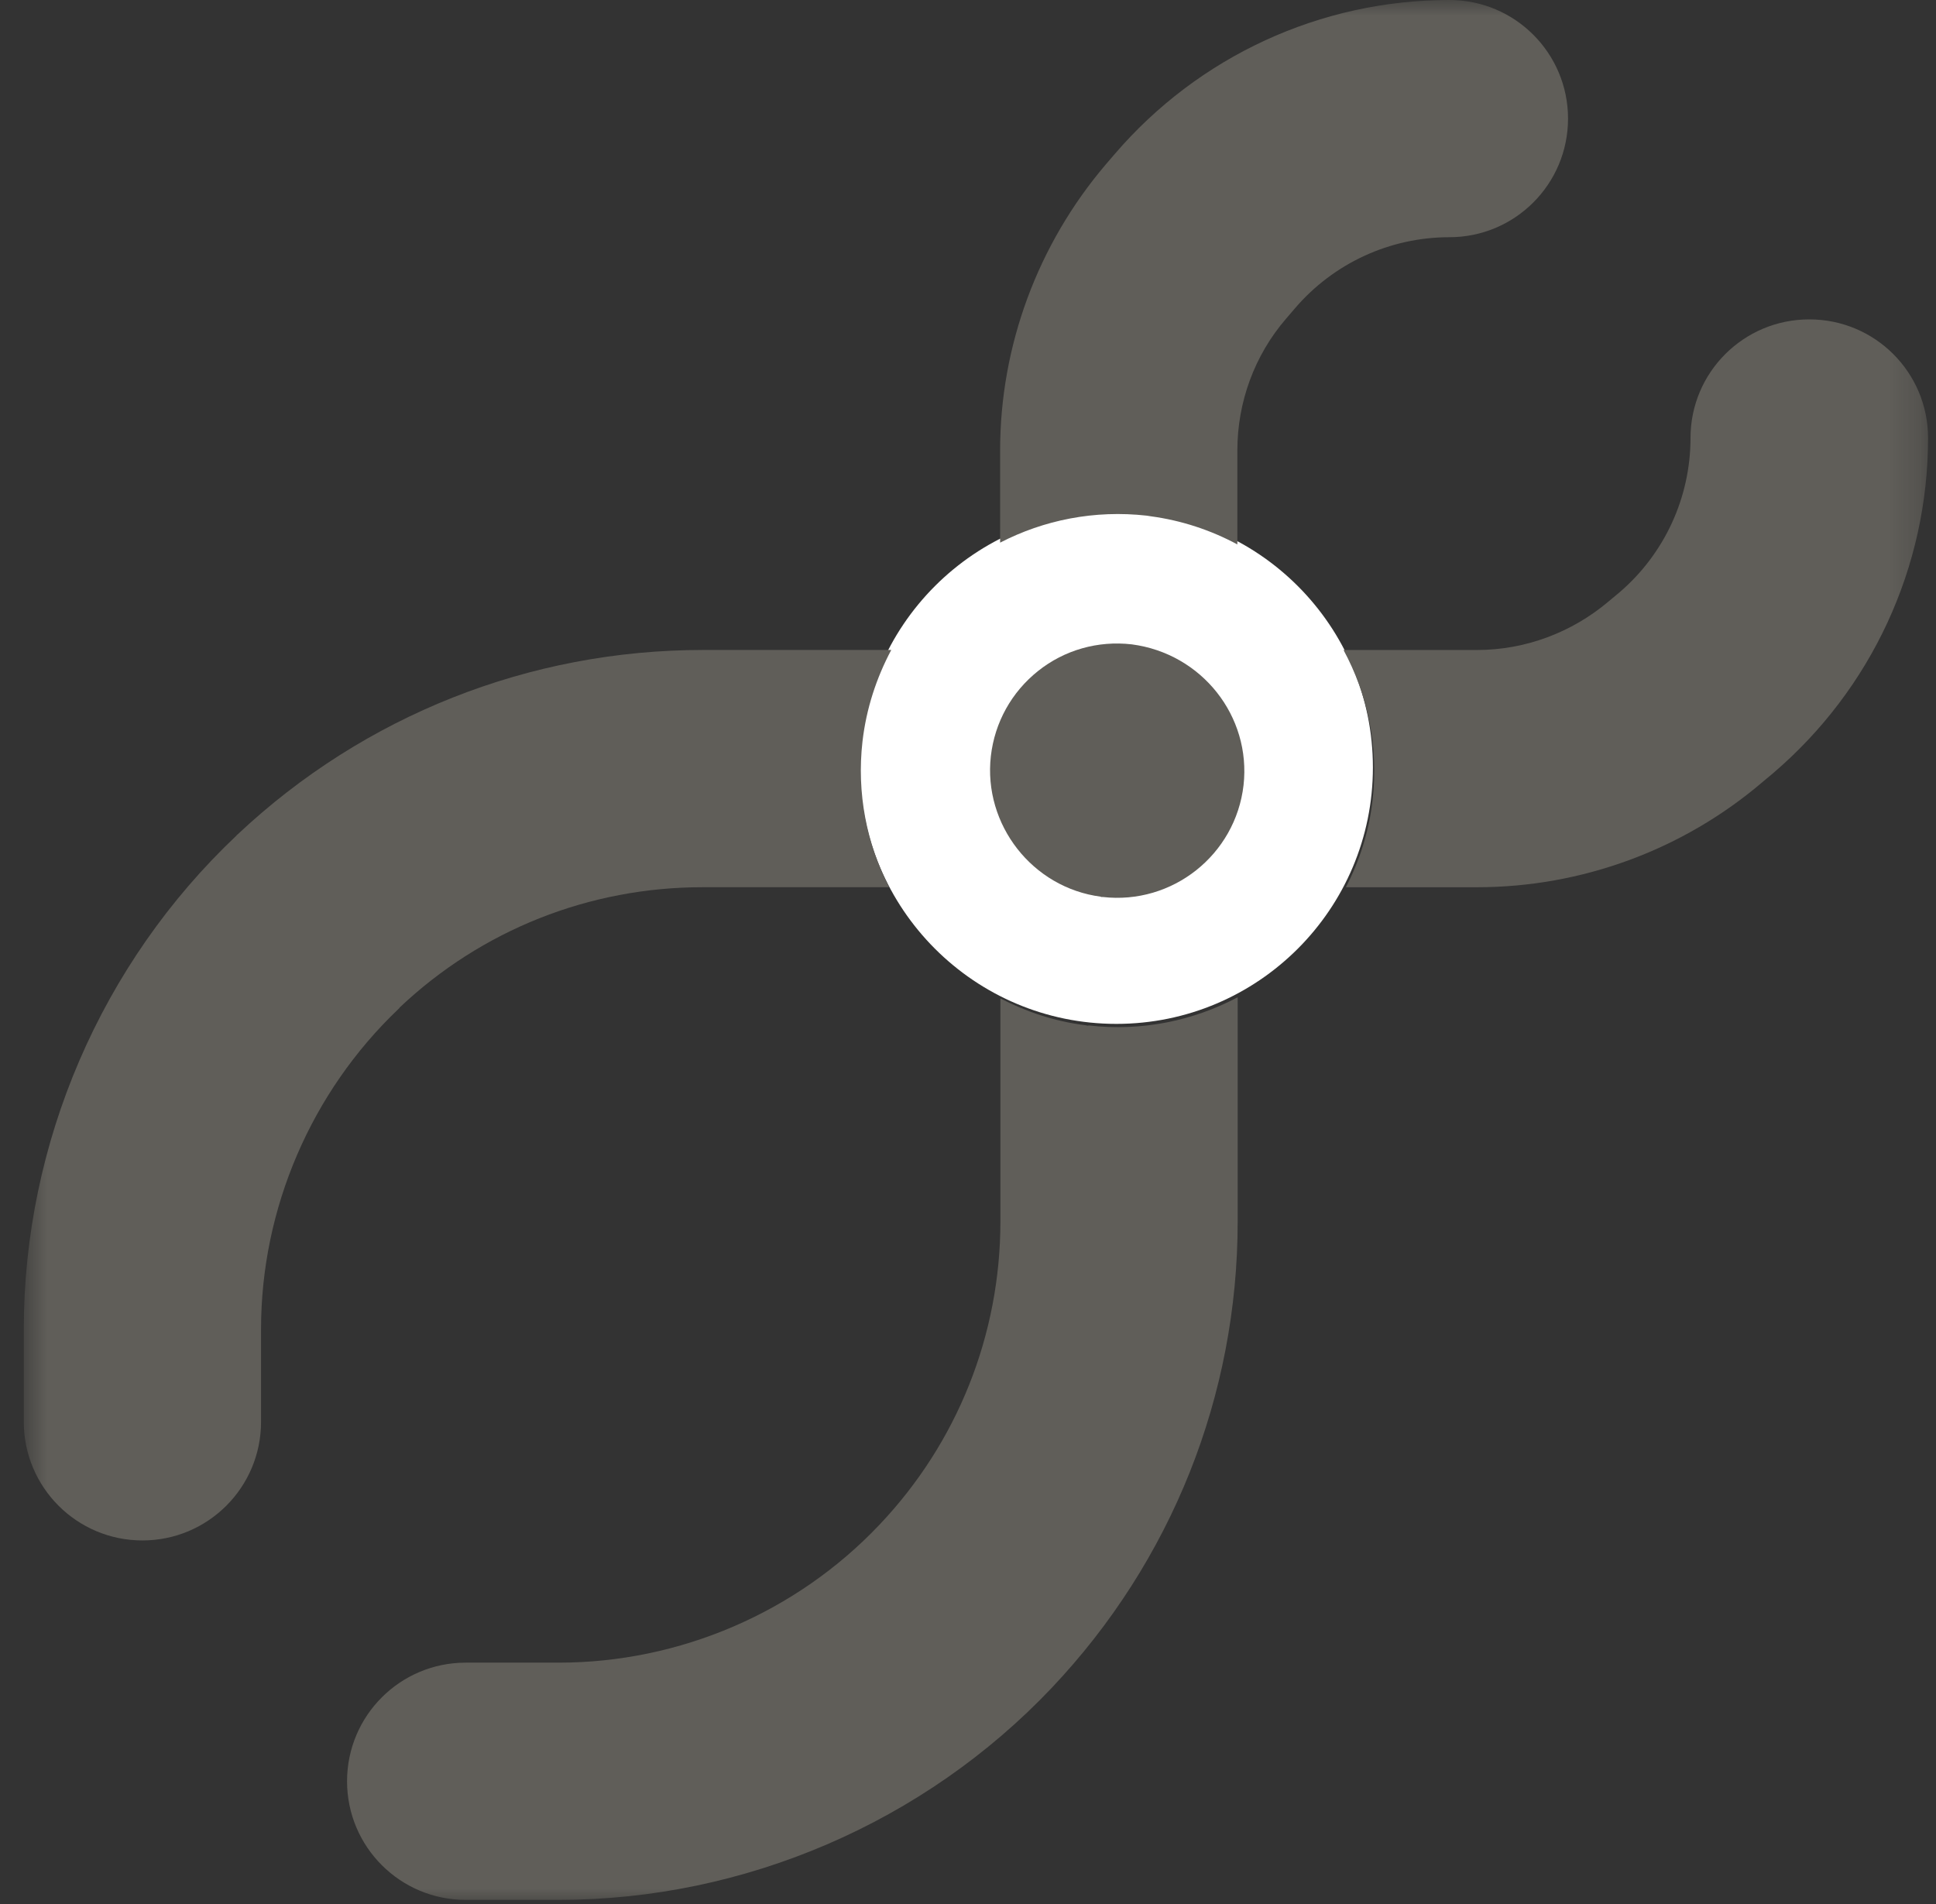 <svg width="61" height="60" viewBox="0 0 61 60" fill="none" xmlns="http://www.w3.org/2000/svg">
<rect x="0" y="0" width="61" height="60" fill="#333333" stroke="none"/>
<mask id="mask0_17506_1897" style="mask-type:alpha" maskUnits="userSpaceOnUse" x="0" y="0" width="61" height="60">
<rect x="0.75" width="60" height="60" fill="#D9D9D9"/>
</mask>
<g mask="url(#mask0_17506_1897)">
<path d="M35.175 32.265C39.639 32.265 43.258 28.646 43.258 24.182C43.258 19.718 39.639 16.1 35.175 16.1C30.711 16.1 27.092 19.718 27.092 24.182C27.092 28.646 30.711 32.265 35.175 32.265Z" fill="white"/>
<path d="M36.137 16.25L36.249 16.268C37.23 16.399 38.156 16.708 38.987 17.156V14.194C38.987 12.671 39.529 11.194 40.52 10.045L40.8 9.718C42.015 8.298 43.79 7.475 45.668 7.475C47.733 7.475 49.406 5.803 49.406 3.738C49.406 1.673 47.733 0 45.668 0C41.604 0 37.763 1.775 35.119 4.859L34.838 5.186C32.699 7.7 31.512 10.895 31.512 14.194V17.1C32.885 16.39 34.483 16.063 36.137 16.25Z" fill="#605E59"/>
<path d="M12.589 31.752C15.178 29.303 18.57 27.958 22.139 27.958H28.017C27.307 26.584 26.989 24.996 27.176 23.36C27.297 22.323 27.615 21.361 28.082 20.482H22.148C16.682 20.482 11.477 22.547 7.497 26.285C7.478 26.304 7.459 26.313 7.45 26.332C3.189 30.359 0.75 36.022 0.75 41.881V44.806C0.75 46.871 2.423 48.543 4.488 48.543C6.553 48.543 8.225 46.871 8.225 44.806V41.881C8.225 38.087 9.805 34.415 12.552 31.798C12.561 31.789 12.58 31.77 12.589 31.761V31.752Z" fill="#605E59"/>
<path d="M34.287 32.323L34.175 32.304C33.222 32.183 32.334 31.884 31.521 31.463V38.49C31.521 42.06 30.166 45.461 27.709 48.049C25.092 50.815 21.41 52.394 17.607 52.394H14.673C12.608 52.394 10.935 54.067 10.935 56.132C10.935 58.197 12.608 59.87 14.673 59.87H17.607C23.457 59.87 29.12 57.431 33.138 53.189C36.913 49.199 38.997 43.984 38.997 38.49V31.426C37.604 32.164 35.978 32.51 34.296 32.313L34.287 32.323Z" fill="#605E59"/>
<path d="M57.003 10.065C54.938 10.065 53.265 11.737 53.265 13.802C53.265 15.68 52.443 17.456 51.022 18.671L50.686 18.951C49.527 19.932 48.06 20.483 46.537 20.483H42.332C43.089 21.885 43.444 23.52 43.248 25.212C43.136 26.202 42.837 27.127 42.407 27.959H46.537C49.836 27.959 53.031 26.781 55.536 24.642L55.872 24.361C58.965 21.717 60.75 17.876 60.75 13.802C60.75 11.737 59.077 10.065 57.012 10.065H57.003Z" fill="#605E59"/>
<path d="M34.687 28.257C32.529 27.977 30.977 25.986 31.22 23.828C31.342 22.762 31.875 21.809 32.706 21.146C33.538 20.482 34.594 20.183 35.659 20.305C37.873 20.595 39.425 22.576 39.182 24.743C38.929 26.939 36.939 28.518 34.743 28.266H34.687V28.257Z" fill="#605E59"/>
</g>
</svg>
